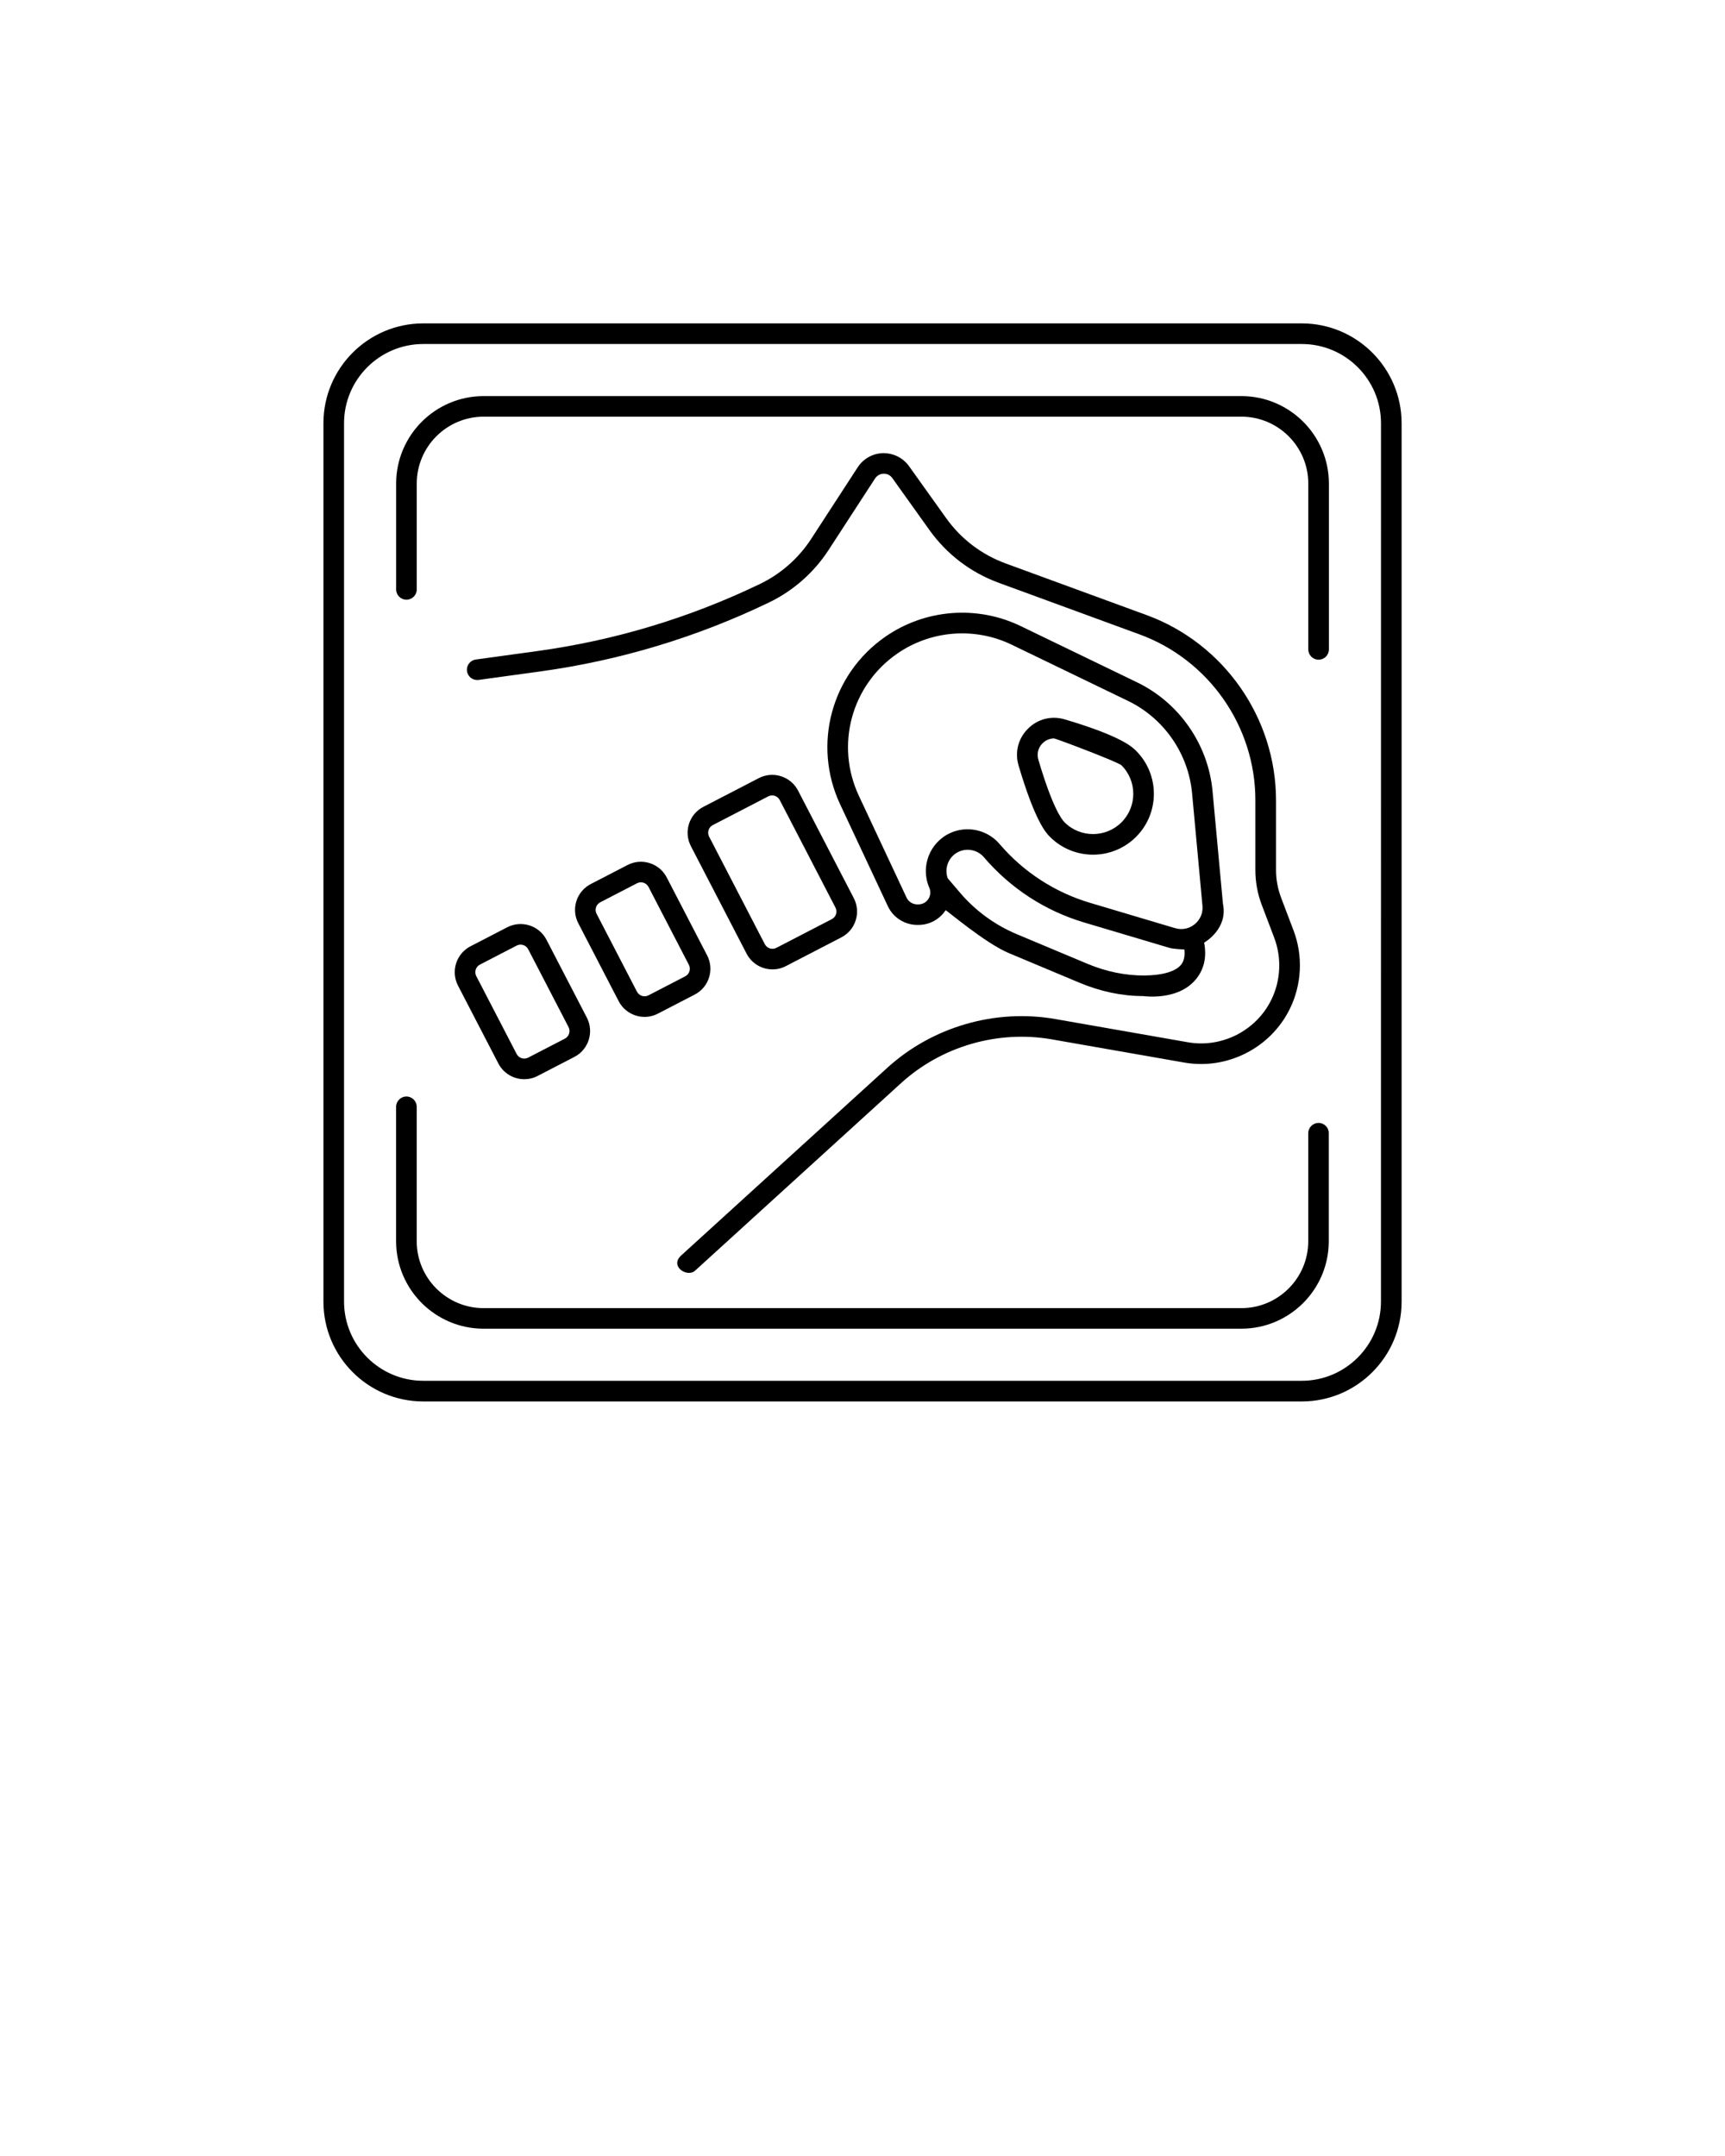 <?xml version="1.0" encoding="UTF-8"?>
<svg id="Capa_1" xmlns="http://www.w3.org/2000/svg" version="1.1" viewBox="0 0 4000 5000">
  <!-- Generator: Adobe Illustrator 29.8.2, SVG Export Plug-In . SVG Version: 2.1.1 Build 3)  -->
  <path d="M2658.9,1426.5l-326.9-119.8c-55.8-20.5-103.6-56.8-138.1-105.2l-86-120.4c-13.9-19.4-36.3-30.5-60.2-30.2-23.8.5-45.8,12.8-58.8,32.8l-107.8,165.9c-29.4,45.2-70.6,81.5-119.1,104.8-163.3,78.6-337.2,131-516.8,155.6l-141.9,19.5c-13.1,1.8-22.2,13.8-20.4,26.9,1.8,13.1,13.8,22.2,26.9,20.4l141.9-19.5c184.5-25.3,363.2-79.1,531.1-159.9,56.5-27.2,104.3-69.3,138.5-121.8l107.8-165.9c4.4-6.8,11.7-10.9,19.8-11.1,8.2-.3,15.6,3.5,20.3,10.2l86,120.4c40.2,56.2,95.7,98.5,160.5,122.3l326.9,119.8c160.6,58.9,268.4,213.3,268.4,384.3v162.1c0,27.8,5,55.1,14.9,81.1l28.8,75.9c17.7,46.7,15.2,99.3-6.8,144.1-35.3,71.7-114.9,112.1-193.5,98.3l-307.2-53.8c-139.5-24.4-285.3,17.9-390,113.3l-477.6,434.9c-27.6,25.1,13.8,52,32.2,35.3l477.6-434.9c93.9-85.5,224.6-123.4,349.6-101.5l307.2,53.8c99.4,17.4,200-33.7,244.6-124.3,27.9-56.7,31.1-123.1,8.7-182.1l-28.8-75.9c-7.8-20.6-11.8-42.2-11.8-64.2v-162.1c-.3-190.9-120.7-363.3-300-429.1Z"/>
  <path d="M1062,2285.7l93.6,180.6h0c12,23.2,35.6,36.5,60.1,36.5,10.5,0,21.1-2.4,31-7.6l85.2-44.1c33.1-17.1,46-58,28.9-91.1l-93.6-180.6c-17.1-33.1-58-46-91.1-28.9l-85.2,44.1c-33,17.1-46,58-28.9,91.1ZM1112.9,2237l85.2-44.1c9.7-5,21.7-1.2,26.7,8.5l93.6,180.6c5,9.7,1.2,21.6-8.5,26.7l-85.2,44.1c-9.7,5-21.6,1.2-26.7-8.5h0l-93.6-180.6c-5-9.7-1.2-21.7,8.5-26.7Z"/>
  <path d="M1811,1800.2c-17.2-5.5-35.5-3.9-51.5,4.4l-128.6,66.6c-33.1,17.1-46,58-28.9,91l129.2,249.4h0c12,23.2,35.6,36.5,60.1,36.5,10.5,0,21.1-2.4,31-7.6l128.6-66.6c16-8.3,27.9-22.3,33.3-39.5,5.5-17.2,3.9-35.5-4.4-51.5l-129.2-249.4c-8.4-16-22.4-27.9-39.6-33.3ZM1938.6,2120c-1.6,5-5.1,9.1-9.8,11.6l-128.6,66.6c-9.7,5-21.6,1.2-26.7-8.5l-129.2-249.5c-5-9.7-1.2-21.6,8.5-26.7l128.6-66.6c4.7-2.4,10-2.9,15.1-1.3,5,1.6,9.1,5.1,11.6,9.8l129.2,249.4c2.5,4.8,2.9,10.2,1.3,15.2Z"/>
  <path d="M1474.1,2355.1c6.7,2.1,13.6,3.2,20.5,3.2,10.7,0,21.3-2.6,31-7.6l85.2-44.1c16-8.3,27.9-22.3,33.3-39.5,5.5-17.2,3.9-35.5-4.4-51.5l-93.6-180.6c-8.3-16-22.3-27.9-39.5-33.3-17.2-5.5-35.5-3.9-51.5,4.4l-85.2,44.1c-16,8.3-27.9,22.3-33.3,39.5-5.5,17.2-3.9,35.5,4.4,51.5l93.6,180.6h0c8.2,16,22.3,27.8,39.5,33.3ZM1383.4,2119.2c-2.4-4.7-2.9-10-1.3-15.1,1.6-5,5.1-9.1,9.8-11.6l85.2-44.1c4.7-2.4,10.1-2.9,15.1-1.3,5,1.6,9.1,5.1,11.6,9.8l93.6,180.6c2.4,4.7,2.9,10,1.3,15.1-1.6,5-5.1,9.1-9.8,11.6l-85.2,44.1c-4.7,2.4-10.1,2.9-15.1,1.3-5-1.6-9.1-5.1-11.6-9.8l-93.6-180.6Z"/>
  <path d="M2835.8,2095.9l-24.1-261.1c-10-108.3-77.1-205.1-175.1-252.4l-269.7-130.4c-101.3-49-221.7-39.5-314.1,24.7-125.3,87.1-169.3,250.6-104.6,388.8l110.6,236.1c12.4,26.4,39.1,43.4,68.3,43.4h2.5c25.5,0,49.1-12.7,63.1-34.1.8-1.3,91.4,76.2,146.3,99.3l164,68.8c49,20.5,98.7,31,147.8,31,1,0,86.6,12.9,127-45.1,14.9-21.4,20.4-47.3,14.4-78.8,2.8-1.8,55.6-32.5,43.6-90.2ZM2154.9,2058.7c3.8,8.7,3,18.2-2.2,26.2-5.2,7.9-13.6,12.5-23.1,12.5h-2.5c-10.7,0-20.5-6.2-25-15.9l-110.6-236.1c-54.8-117.1-17.5-255.6,88.6-329.3,78.3-54.4,180.2-62.4,266-20.9l269.8,130.4c83,40.1,139.8,122,148.3,213.8l24.1,261.1c1.5,16.6-5,32.2-17.9,42.8s-29.5,13.9-45.5,9.2l-197.2-58.7c-81.9-24.4-154.5-71.6-210-136.6-18.8-22-46.3-34-74.1-34-13.4,0-26.9,2.7-39.5,8.4-48.3,21.5-70.4,78.6-49.2,127.1ZM2739.5,2236.3c-12.3,16.4-42.9,25.6-86.2,26-43.6.1-88-8.8-131.9-27.2l-164-68.8c-50.2-21.1-95.4-54.1-130.8-95.5l-29-34c-8.7-24,2.5-51.2,26.1-61.8,19.9-8.9,43.6-3.6,57.8,13,61.5,72,141.9,124.4,232.7,151.4l197.2,58.7c9.1,2.7,32.5,3.9,34.9,3.7,1.7,14.5-.6,26.1-6.8,34.5Z"/>
  <path d="M2434.7,1940.8c27.5,27.5,63.7,41.3,99.8,41.3s72.3-13.8,99.8-41.3c55.1-55,55.1-144.6,0-199.7h0c-8.4-8.4-33.9-33.9-165.4-72.8-30.8-9.1-62.7-1-85.3,21.7-22.7,22.7-30.8,54.6-21.7,85.3,38.9,131.5,64.4,157.1,72.8,165.5ZM2417.4,1723.8c7.4-7.4,16.9-11.3,26.9-11.3,3.7,0,148.7,54.7,156.3,62.4h0c36.4,36.4,36.4,95.7,0,132.1s-95.7,36.4-132.1,0c-7.6-7.6-28.8-37-60.7-145.2-4.1-13.7-.5-27.9,9.6-38Z"/>
  <path d="M2878.6,918.6h-1757.2c-111.9,0-202.8,91-202.8,202.8v245.5c0,13.2,10.7,23.9,23.9,23.9s23.9-10.7,23.9-23.9v-245.5c0-85.5,69.6-155.1,155.1-155.1h1757.1c85.5,0,155.1,69.6,155.1,155.1v384.6c0,13.2,10.7,23.9,23.9,23.9s23.9-10.7,23.9-23.9v-384.6c-.1-111.8-91.1-202.8-202.9-202.8Z"/>
  <path d="M3057.5,2604.2c-13.2,0-23.9,10.7-23.9,23.9v250.5c0,85.5-69.6,155.1-155.1,155.1h-1757.1c-85.5,0-155.1-69.6-155.1-155.1v-311.8c0-13.2-10.7-23.9-23.9-23.9s-23.9,10.7-23.9,23.9v311.8c0,111.8,91,202.8,202.8,202.8h1757.1c111.9,0,202.8-91,202.8-202.8v-250.5c.2-13.2-10.5-23.9-23.7-23.9Z"/>
  <path d="M3018.6,750H981.4c-127.6,0-231.4,103.8-231.4,231.4v2037.3c0,127.6,103.8,231.4,231.4,231.4h2037.3c127.6,0,231.4-103.8,231.4-231.4V981.4c-.1-127.6-103.9-231.4-231.5-231.4ZM3202.2,3018.6c0,101.2-82.4,183.6-183.6,183.6H981.4c-101.2,0-183.6-82.4-183.6-183.6V981.4c0-101.2,82.4-183.6,183.6-183.6h2037.3c101.2,0,183.6,82.4,183.6,183.6l-.1,2037.2h0Z"/>
</svg>